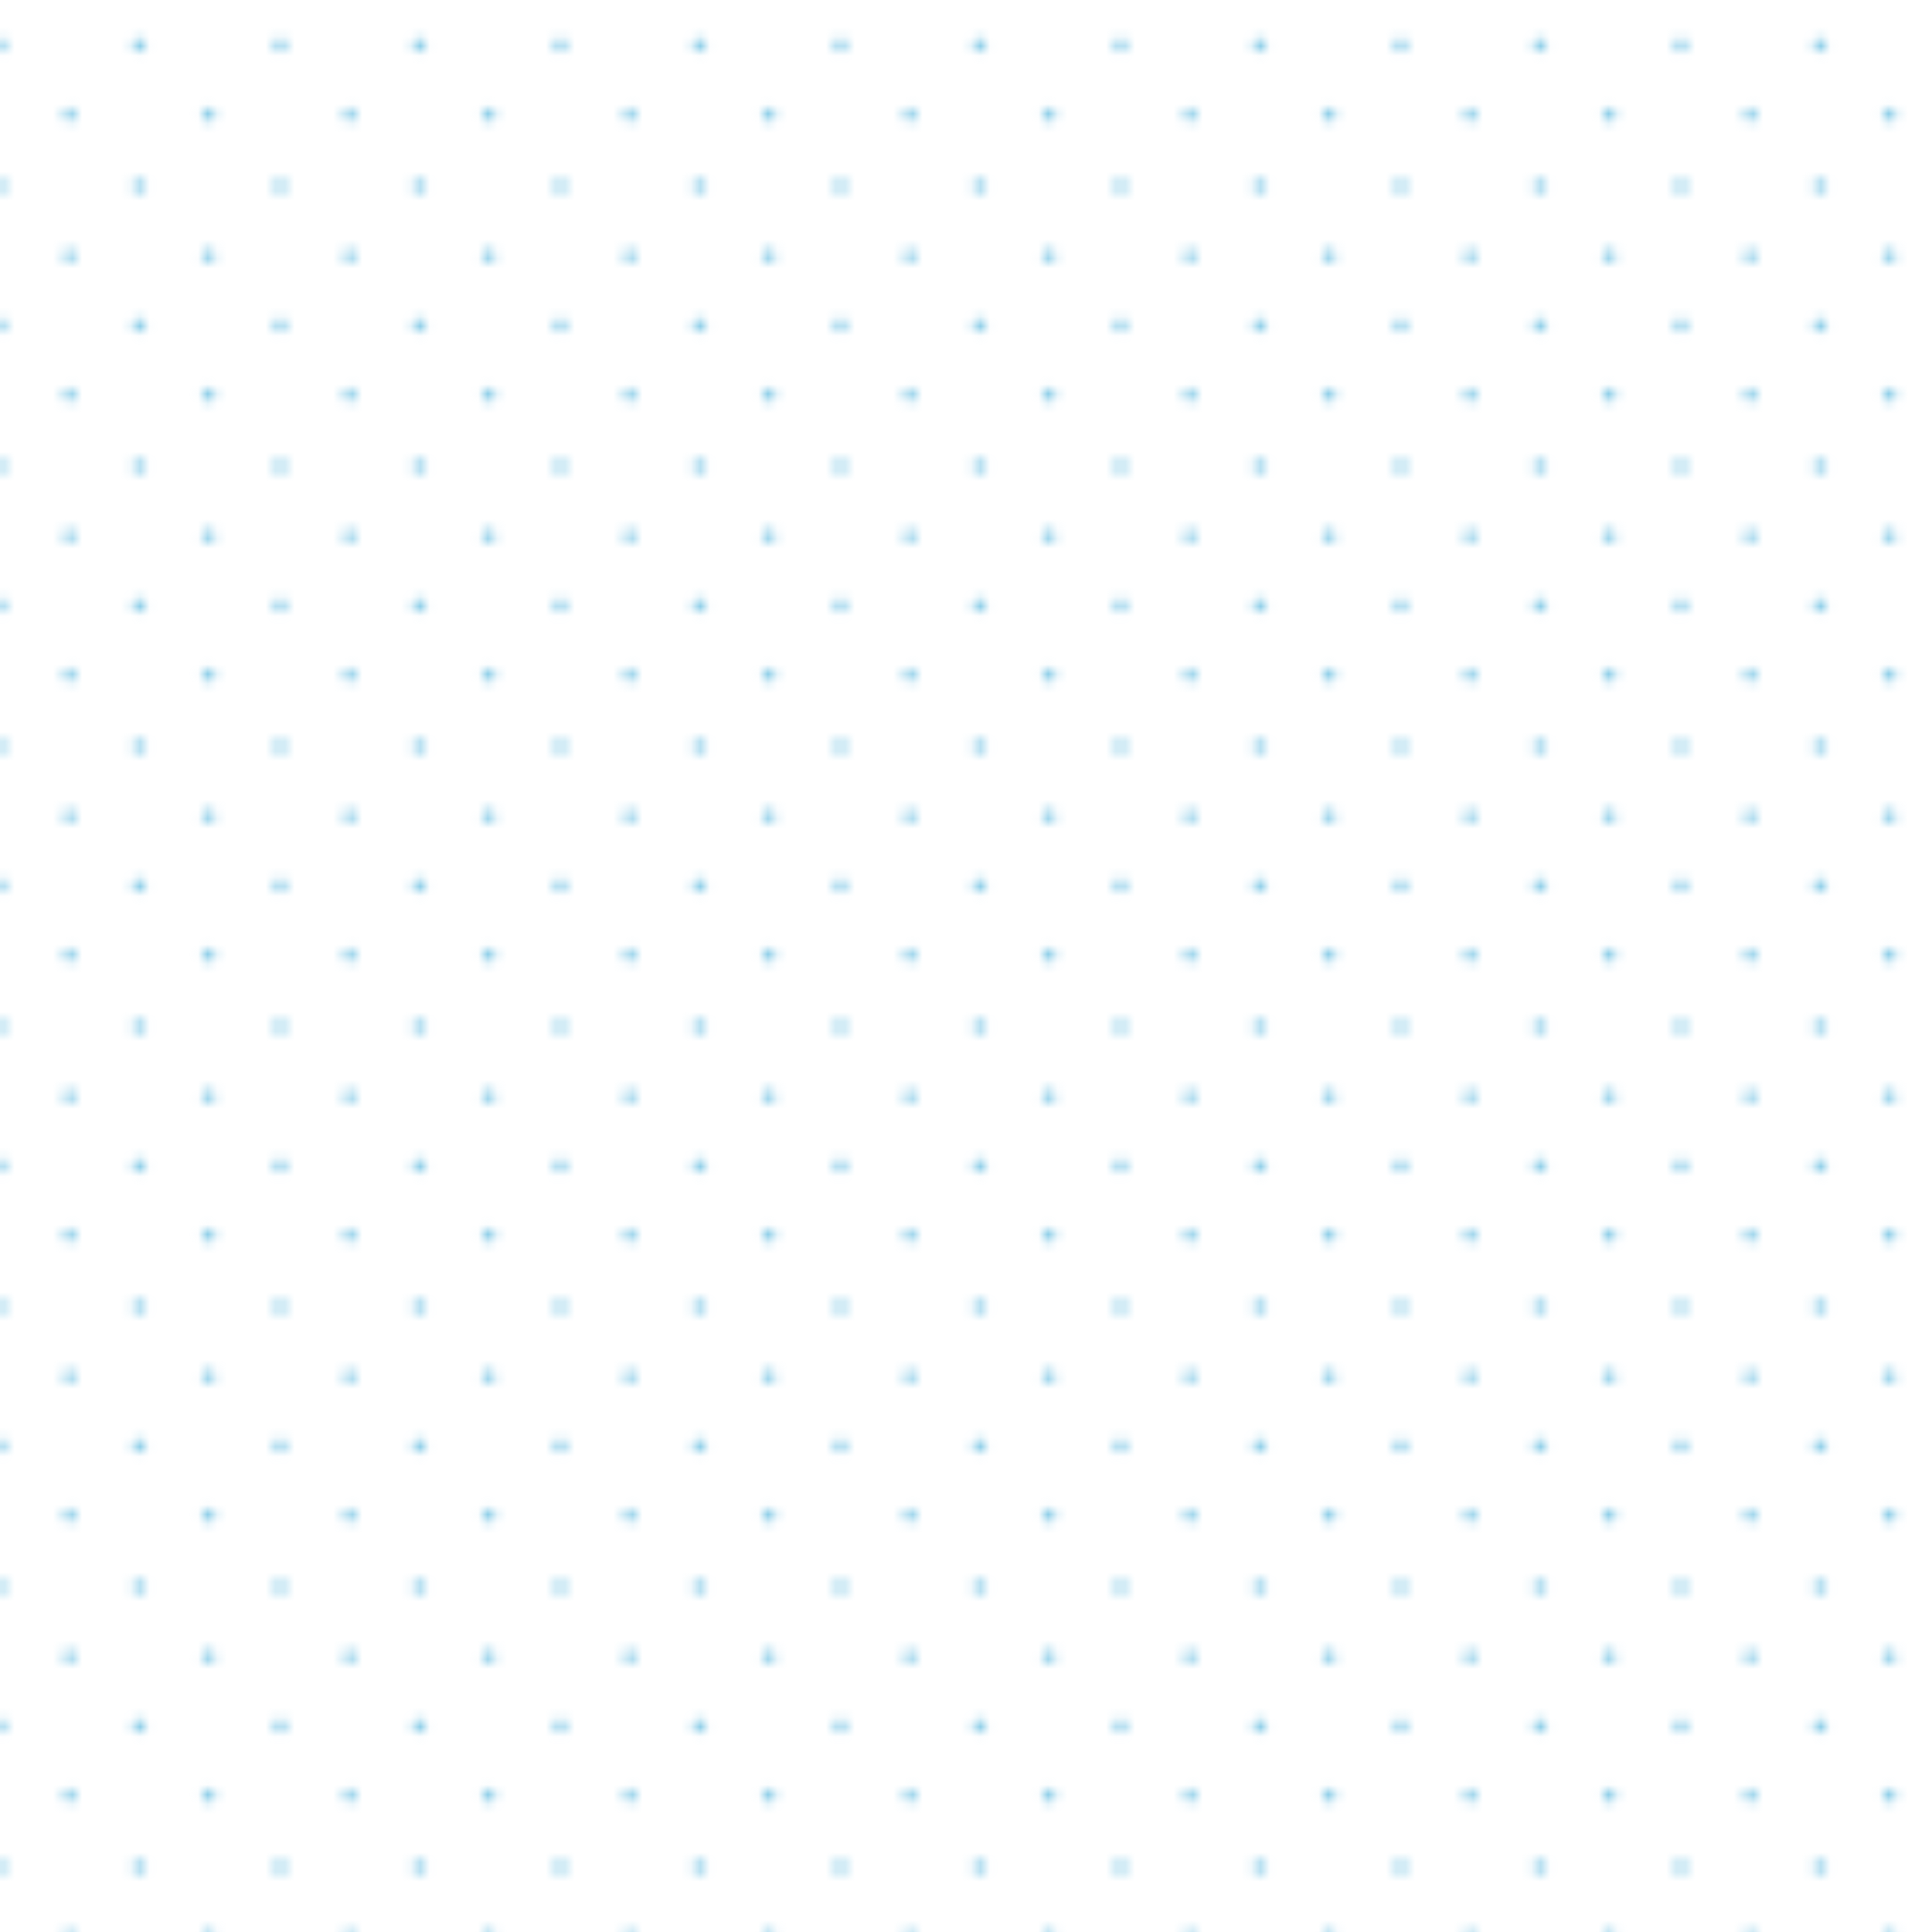 <svg xmlns="http://www.w3.org/2000/svg" xmlns:xlink="http://www.w3.org/1999/xlink" id="Calque_1" data-name="Calque 1" width="200" height="200" viewBox="0 0 200 200"><defs><pattern id="_10_10_ppp_2" data-name="10&#xA0;% 10 ppp 2" x="0" y="0" width="28.8" height="28.8" patternTransform="translate(0 -531.73)" patternUnits="userSpaceOnUse" viewBox="0 0 28.8 28.8"><g><rect x="0" width="28.8" height="28.8" style="fill: none;"></rect><g><circle cx="28.8" cy="28.8" r=".72" style="fill: #89cce7;"></circle><path d="M14.4,29.52c.4,0,.72-.32.72-.72s-.32-.72-.72-.72-.72.32-.72.72.32.72.72.72Z" style="fill: #89cce7;"></path><path d="M28.8,15.12c.4,0,.72-.32.72-.72s-.32-.72-.72-.72-.72.32-.72.72.32.72.72.72Z" style="fill: #89cce7;"></path><path d="M14.4,15.12c.4,0,.72-.32.72-.72s-.32-.72-.72-.72-.72.32-.72.72.32.72.72.72Z" style="fill: #89cce7;"></path><path d="M7.2,22.32c.4,0,.72-.32.72-.72s-.32-.72-.72-.72-.72.32-.72.72.32.72.72.72Z" style="fill: #89cce7;"></path><path d="M21.6,22.32c.4,0,.72-.32.72-.72s-.32-.72-.72-.72-.72.32-.72.72.32.72.72.72Z" style="fill: #89cce7;"></path><path d="M7.2,7.92c.4,0,.72-.32.72-.72s-.32-.72-.72-.72-.72.32-.72.72.32.72.72.72Z" style="fill: #89cce7;"></path><path d="M21.6,7.92c.4,0,.72-.32.72-.72s-.32-.72-.72-.72-.72.32-.72.72.32.72.72.72Z" style="fill: #89cce7;"></path></g><g><circle cx="0" cy="28.8" r=".72" style="fill: #89cce7;"></circle><path d="M0,15.12c.4,0,.72-.32.72-.72S.4,13.68,0,13.68s-.72.32-.72.72S-.4,15.12,0,15.12Z" style="fill: #89cce7;"></path></g><g><circle cx="28.8" cy="0" r=".72" style="fill: #89cce7;"></circle><path d="M14.4.72c.4,0,.72-.32.72-.72s-.32-.72-.72-.72S13.68-.4,13.68,0s.32.72.72.72Z" style="fill: #89cce7;"></path></g><circle cx="0" cy="0" r=".72" style="fill: #89cce7;"></circle></g></pattern></defs><rect y="0" width="200" height="200" style="fill: url(#_10_10_ppp_2);"></rect></svg>